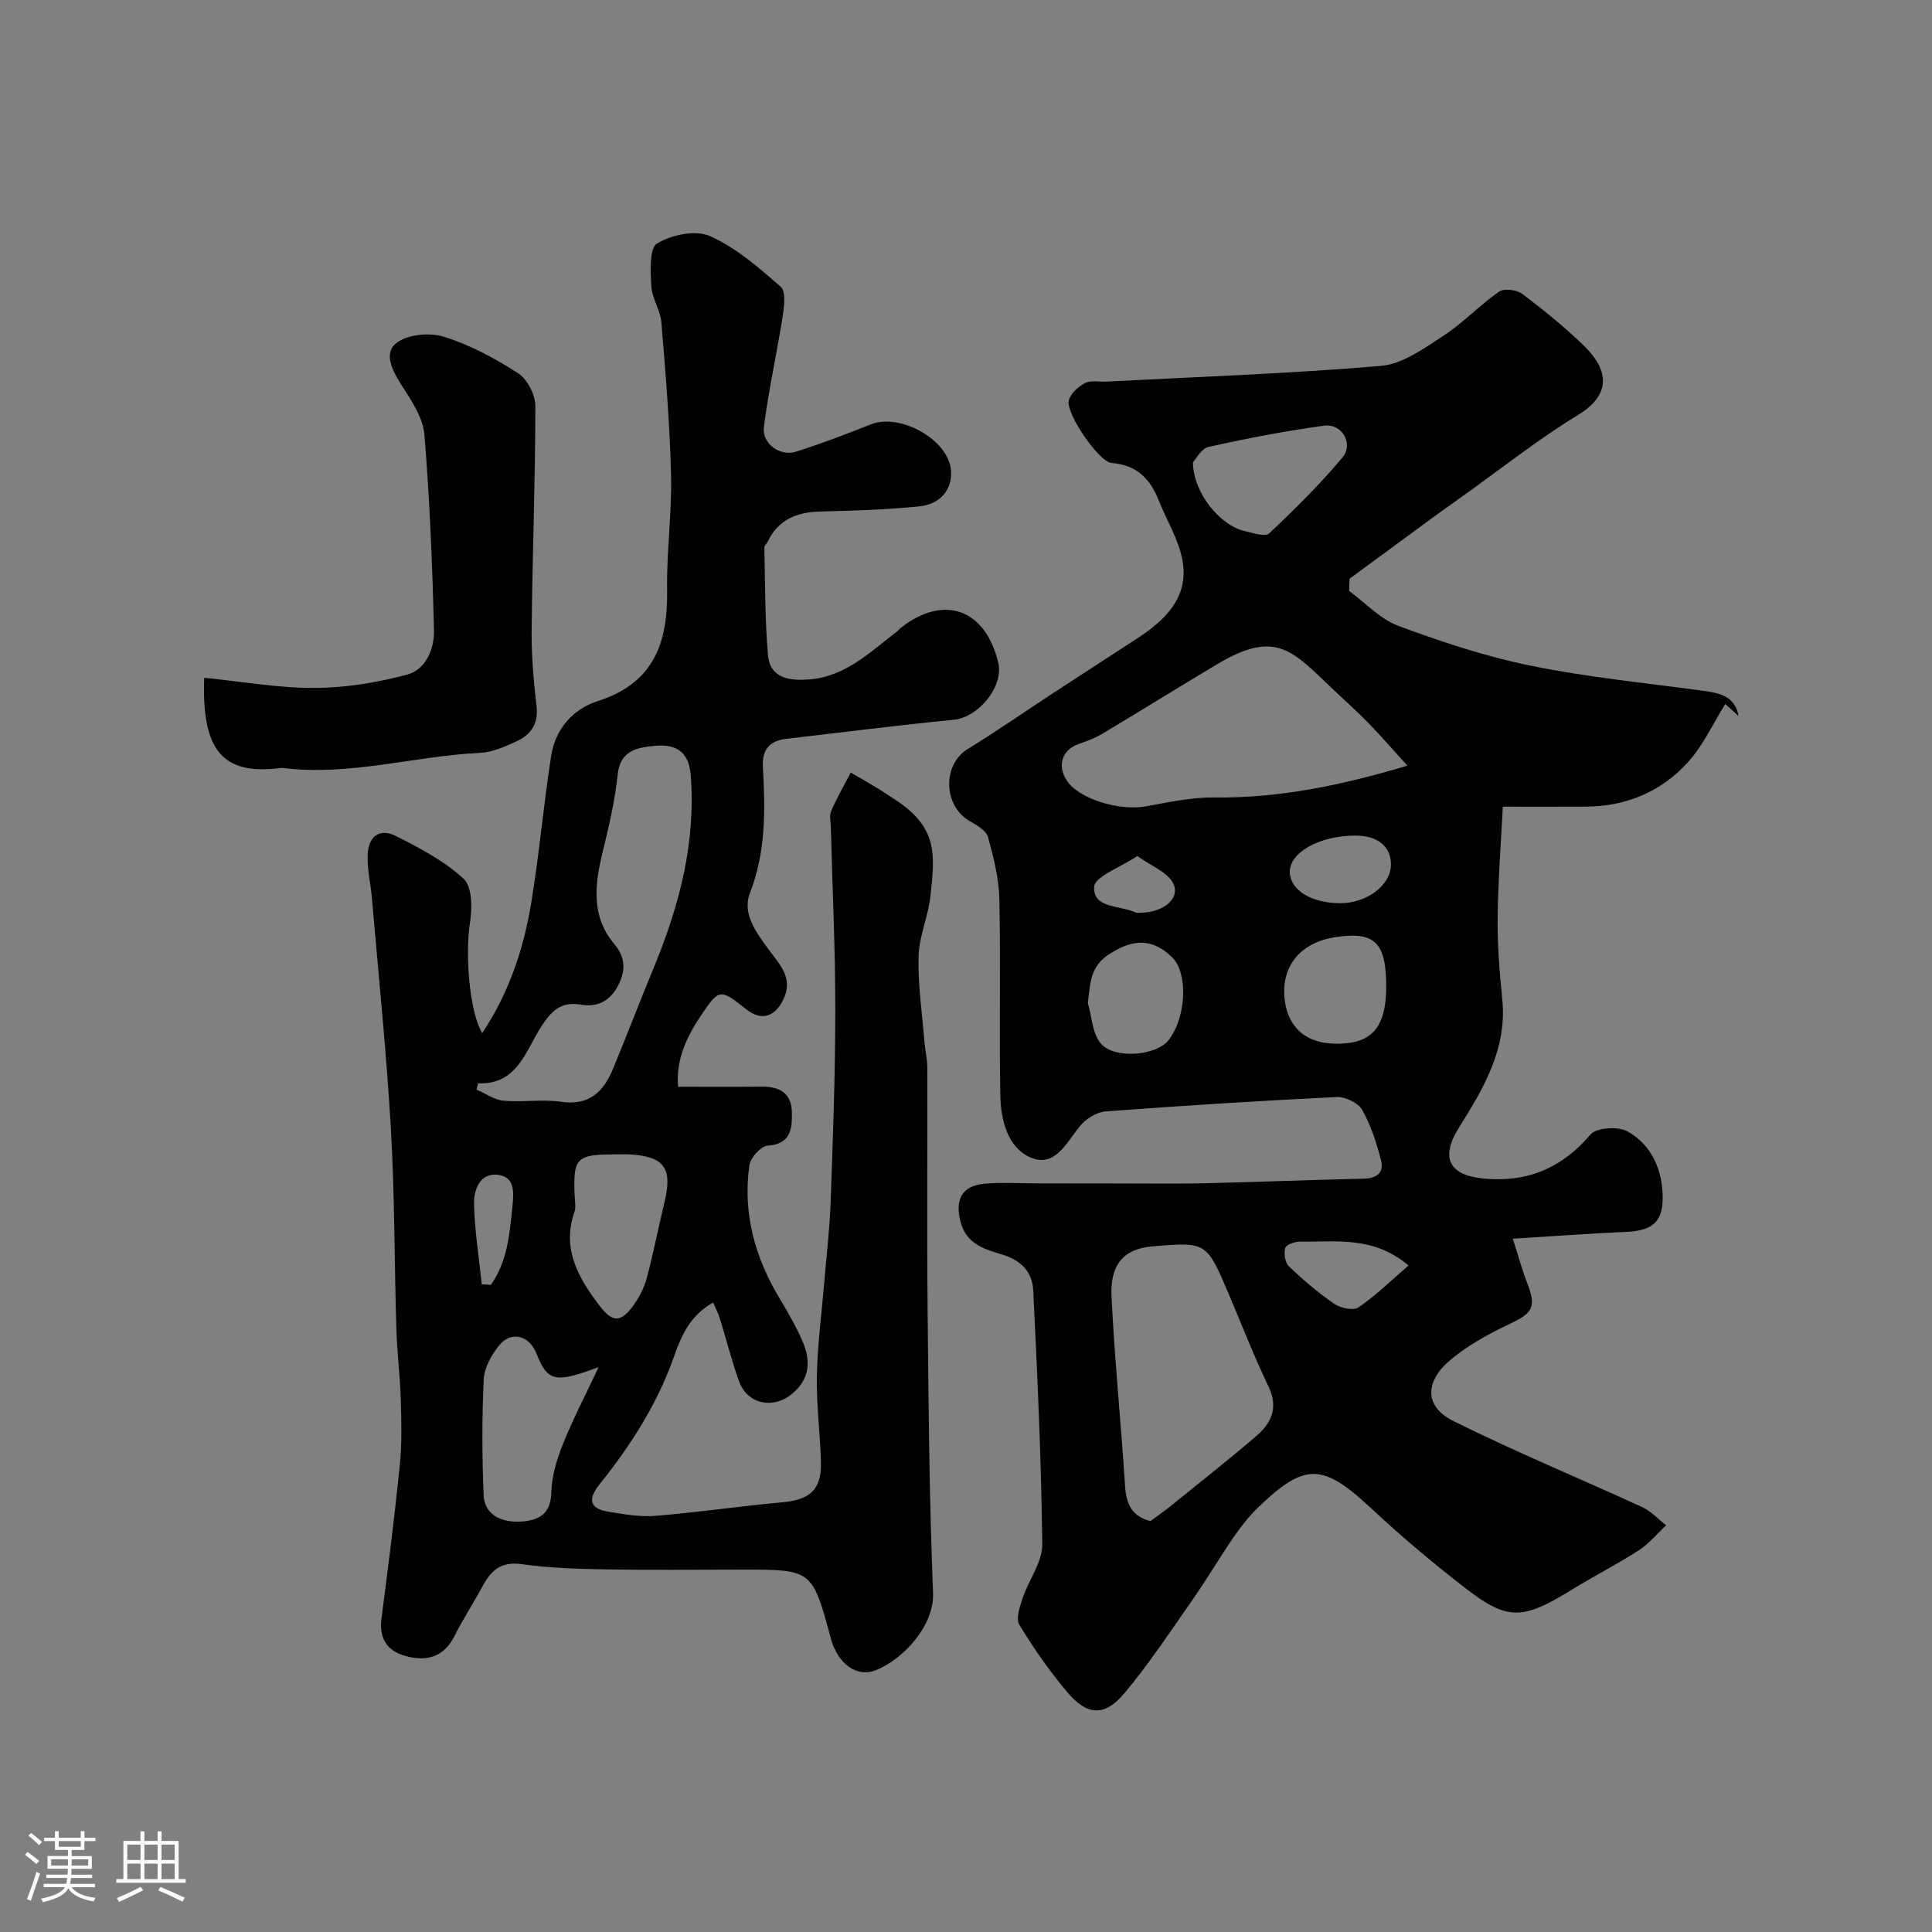 <svg enable-background="new 0 0 400 400" viewBox="0 0 400 400" xmlns="http://www.w3.org/2000/svg"><rect x="0" y="0" width="400" height="400" fill="#808080" stroke="none"/><path d="m5.17 384 .55-.58c.85.61 1.65 1.24 2.4 1.87l-.59.64c-.83-.73-1.62-1.38-2.36-1.93m1.22 9.53-.82-.34c.71-1.76 1.37-3.64 1.98-5.63.24.13.5.25.76.36-.6 1.67-1.24 3.54-1.92 5.61m-.5-13.5.57-.54c.56.44 1.31 1.06 2.26 1.87l-.64.64c-.68-.66-1.41-1.32-2.19-1.97m3.25.46h2.24v-1.36h.77v1.36h4.57v-1.36h.76v1.36h2.28v.69h-2.28v1.84h-2.64v1.26h4.18v2.64h-4.21c0 .45-.02.86-.05 1.21h4.32v.69h-4.38c-.04.34-.1.75-.19 1.22h5.15v.69h-4.82c.87 1.19 2.51 1.92 4.93 2.19-.17.31-.3.57-.37.76-2.77-.49-4.52-1.41-5.26-2.76-.56 1.26-2.3 2.23-5.24 2.9-.12-.24-.26-.48-.43-.72 2.73-.55 4.38-1.34 4.96-2.38h-4.38v-.69h4.65c.1-.38.17-.79.21-1.22h-4.32v-.69h4.4c.03-.34.05-.75.05-1.21h-4.2v-2.64h4.23v-1.26h-2.69v-1.84h-2.24zm1.46 4.46v1.29h3.45c.01-.4.02-.57.01-.53v-.32-.45h-3.46zm1.55-2.59h4.57v-1.19h-4.57zm6.11 2.59h-3.42v.77c-.01.19-.01.37-.02.53h3.44v-1.29z" fill="#fcfbfa"/><path d="m32.63 379.16h.82v1.98h3.54v7.89h1.46v.78h-14.37v-.78h1.46v-7.89h3.54v-1.98h.82v1.98h2.73zm-3.49 11.48.5.73c-1.61.82-3.28 1.63-5 2.41-.13-.27-.28-.55-.44-.82 1.75-.72 3.4-1.49 4.94-2.32m-2.78-5.55h2.73v-3.18h-2.73zm0 3.95h2.73v-3.2h-2.73zm3.54-3.95h2.73v-3.18h-2.73zm0 3.95h2.73v-3.2h-2.73zm7.89 4.68c-1.84-.92-3.51-1.7-5.02-2.32l.45-.73c1.89.8 3.57 1.55 5.04 2.23zm-1.62-11.81h-2.73v3.18h2.73zm-2.73 7.13h2.73v-3.2h-2.73z" fill="#fcfbfa"/><g fill="#010102"><path d="m279.32 122.35c3.39 2.48 6.45 5.85 10.24 7.25 8.93 3.3 18.07 6.33 27.37 8.23 11.67 2.38 23.59 3.55 35.41 5.15 3.55.48 6.84 1.04 7.61 5.25-.92-.82-1.84-1.65-2.75-2.47-2.55 4.06-4.58 8.59-7.76 12.08-5.48 6.03-12.68 9.1-20.97 9.16-5.92.04-11.85.01-17.33.01-.36 7.19-.98 15.14-1.07 23.09-.06 5.6.4 11.22.96 16.8 1.02 10.21-3.84 18.37-8.91 26.45-3.92 6.24-2.27 9.94 5 10.65 9 .88 16.22-2.11 22.18-9.12 1.23-1.45 5.75-1.72 7.68-.63 5.11 2.89 7.3 8.18 7.26 13.93-.04 5.01-2.43 6.65-7.59 6.87-7.49.32-14.96.89-23.43 1.41 1.24 3.9 1.94 6.53 2.92 9.05 2.01 5.16 1.24 6.31-3.64 8.62-4.52 2.14-9.08 4.65-12.79 7.94-3.89 3.45-5.53 8.8 1.27 12.18 12.78 6.35 26.01 11.8 38.99 17.77 1.85.85 3.33 2.5 4.99 3.78-1.88 1.75-3.55 3.81-5.67 5.18-4.51 2.9-9.32 5.34-13.88 8.16-10.21 6.3-13.3 6.39-21.95-.28-6.76-5.22-13.32-10.74-19.56-16.57-9.98-9.32-13.69-9.57-23.33-.27-1.88 1.81-3.55 3.9-5.04 6.05-2.95 4.29-5.6 8.8-8.58 13.07-4.58 6.55-9 13.25-14.11 19.37-4.12 4.94-7.73 4.75-11.89-.18-3.67-4.35-6.95-9.07-9.9-13.93-.77-1.26.09-3.77.68-5.54 1.26-3.77 4.1-7.44 4.06-11.13-.19-17.54-1.02-35.07-1.87-52.6-.18-3.63-2.33-6.1-6.22-7.32-3.59-1.13-7.59-2.07-8.83-6.83-1.17-4.52.19-7.43 4.84-7.89 3.49-.34 7.04-.09 10.56-.09 5.86 0 11.71.02 17.57.02s11.72.09 17.57-.04c10.93-.25 21.87-.71 32.8-.94 2.77-.06 4.4-1.15 3.71-3.83-.93-3.59-2.08-7.23-3.89-10.42-.83-1.46-3.52-2.74-5.29-2.66-15.96.77-31.92 1.78-47.85 2.98-1.84.14-4.03 1.5-5.24 2.97-2.81 3.41-5.19 8.72-10.23 6.59-4.82-2.03-6.21-7.78-6.31-12.85-.26-13.53.09-27.07-.2-40.59-.09-4.34-1.19-8.72-2.36-12.94-.38-1.36-2.34-2.47-3.79-3.3-5.42-3.11-5.77-11.64-.34-14.96 5.94-3.63 11.65-7.63 17.48-11.44 5.86-3.84 11.76-7.63 17.62-11.46 5.78-3.78 10.63-8.49 9.32-15.99-.76-4.37-3.31-8.42-4.98-12.63-1.77-4.45-4.55-7.24-9.71-7.66-2.67-.21-9.49-10.26-8.88-12.9.33-1.44 1.97-2.9 3.39-3.65 1.2-.63 2.93-.21 4.42-.29 18.96-1 37.95-1.65 56.86-3.26 4.45-.38 8.87-3.6 12.86-6.2 4.1-2.67 7.52-6.36 11.55-9.16 1.04-.73 3.66-.41 4.79.44 4.46 3.35 8.82 6.89 12.82 10.78 4.5 4.37 6.33 9.7-1.24 14.3-8.33 5.07-16.02 11.21-23.99 16.88-1.99 1.42-3.99 2.83-5.96 4.27-5.79 4.25-11.57 8.51-17.36 12.76-.03.84-.06 1.68-.09 2.53zm12.06 36.17c-2.93-3.22-5.34-6.01-7.89-8.65-2.13-2.2-4.41-4.26-6.65-6.35-9.11-8.54-12.25-13.51-24.88-5.98-7.94 4.74-15.8 9.63-23.74 14.38-1.49.89-3.16 1.52-4.81 2.08-3.45 1.18-4.59 4.35-2.6 7.52 2.39 3.81 10.76 6.43 16.4 5.43 4.66-.83 9.39-1.89 14.08-1.84 13.45.16 26.35-2.47 40.09-6.59zm-53.19 156.4c1.37-1.01 2.72-1.94 3.99-2.96 5.99-4.85 12.06-9.62 17.91-14.63 3.14-2.69 4.65-5.89 2.54-10.28-3.03-6.3-5.56-12.85-8.3-19.29-4.52-10.59-4.53-10.67-15.74-9.71-6.52.55-8.74 4.41-8.46 10.35.63 13.14 1.97 26.25 2.81 39.38.24 3.74 1.54 6.23 5.25 7.14zm8.79-219.2c.1 6.41 5.65 13.1 10.75 14.24 1.68.38 4.21 1.25 5.02.49 5.3-4.99 10.5-10.14 15.17-15.7 2.4-2.85-.07-7.12-3.76-6.62-8.03 1.09-16.02 2.63-23.93 4.4-1.54.34-2.65 2.57-3.25 3.19zm40.02 108.56c0-9.16-2.37-11.49-10.48-10.26-7.4 1.12-11.43 6.16-10.51 13.15.85 6.42 5.46 9.58 12.87 8.81 5.66-.57 8.12-4.11 8.12-11.7zm-61.77 3.41c.85 2.86.93 6.41 2.73 8.42 2.94 3.28 11.49 2.37 13.92-.69 3.76-4.73 4.17-13.97.76-17.26-4.12-3.97-7.98-3.73-12.75-.77-4.25 2.62-4.15 6.12-4.66 10.3zm66.4 54.31c-7.38-6.21-15.09-4.82-22.48-4.93-1.07-.02-2.87.63-3.06 1.31-.31 1.14-.04 3.03.76 3.8 2.94 2.81 6.06 5.48 9.41 7.77 1.3.89 3.96 1.45 5.01.73 3.62-2.49 6.8-5.62 10.36-8.68zm-10.99-89c-7.49-.02-13.82 3.57-13.6 7.71.19 3.61 4.46 6.22 10.28 6.29 5.61.07 10.67-3.72 10.66-8 0-3.76-2.72-5.99-7.34-6zm-45.18 4.24c-3.46 2.33-8.8 4.21-8.93 6.38-.27 4.53 5.43 3.78 8.61 5.31.27.13.65.06.98.05 5.33-.1 8.71-3.5 6.41-6.69-1.41-1.95-4.08-2.98-7.07-5.05z"/><path d="m140.4 225c5.75 0 11.56.05 17.36-.02 3.69-.04 6.11 1.38 6.19 5.29.07 3.43-.18 6.58-5.03 6.93-1.4.1-3.55 2.5-3.77 4.07-1.4 9.98 1.18 19.18 6.37 27.75 1.69 2.79 3.32 5.65 4.62 8.63 1.78 4.1 1.59 7.9-2.29 11.04-3.86 3.12-9.16 2-10.85-2.73-1.53-4.26-2.63-8.68-3.97-13.01-.32-1.02-.83-1.99-1.38-3.29-4.69 2.67-6.52 6.67-8.07 11.1-3.44 9.81-8.96 18.47-15.44 26.54-2.37 2.95-2.25 5.02 1.8 5.68 3.22.52 6.53 1.13 9.74.86 8.81-.72 17.58-2.01 26.39-2.82 5.67-.52 8.04-2.62 7.9-8.32-.15-5.93-.97-11.87-.85-17.79.12-6.4.98-12.78 1.51-19.17.46-5.58 1.14-11.14 1.34-16.73.47-13.26.97-26.53.97-39.79.01-12.62-.6-25.24-.92-37.86-.03-1.17-.35-2.48.08-3.47 1.17-2.72 2.67-5.3 4.04-7.94 1.91 1.11 3.82 2.21 5.71 3.35.98.59 1.9 1.26 2.87 1.86 9.58 6.01 8.86 11.58 7.91 20.43-.45 4.18-2.35 8.25-2.45 12.4-.15 5.89.74 11.81 1.22 17.71.15 1.8.59 3.58.59 5.37.05 16.66-.1 33.33.06 49.99.19 19.6.34 39.2 1.13 58.78.27 6.71-6.15 13.7-11.87 15.97-3.96 1.57-7.88-1.39-9.28-6.54-3.87-14.3-3.87-14.3-18.29-14.3-9.33 0-18.66.12-27.99-.04-5.93-.1-11.91-.26-17.76-1.09-4.29-.61-6.33 1.33-8.09 4.59-1.86 3.45-4.03 6.74-5.78 10.25-2.23 4.46-5.81 5.37-10.15 4.18-3.9-1.06-5.52-3.69-4.98-7.85 1.38-10.56 2.72-21.12 3.79-31.71.45-4.45.33-8.98.2-13.46-.15-4.94-.77-9.86-.92-14.8-.42-13.76-.33-27.55-1.13-41.29-.92-15.92-2.56-31.8-3.92-47.7-.25-2.94-.95-5.87-.9-8.8.07-4.11 2.44-5.89 5.91-4.14 4.92 2.49 9.99 5.15 13.97 8.83 1.77 1.64 1.8 6.09 1.32 9.05-1.01 6.22-.22 18.25 2.52 22.92 5.52-8.31 8.56-17.35 10.13-26.83 1.68-10.15 2.57-20.43 4.15-30.6.86-5.55 4.54-9.7 9.65-11.33 11.62-3.7 14.54-12.08 14.36-23.04-.13-7.92 1-15.87.81-23.79-.25-10.54-1.13-21.08-2-31.59-.21-2.53-1.94-4.94-2.08-7.46-.17-3.05-.44-7.87 1.19-8.86 2.98-1.81 7.99-2.86 10.95-1.53 5.39 2.4 10.12 6.53 14.65 10.49 1.11.97.72 4.11.4 6.15-1.2 7.66-2.92 15.25-3.89 22.94-.43 3.39 3.37 6.1 6.65 5.06 5.25-1.67 10.41-3.64 15.53-5.67 6.01-2.38 16.12 3.18 16.57 9.61.29 4.18-2.52 6.96-6.49 7.37-6.88.71-13.82.89-20.74 1.08-4.78.14-8.54 1.7-10.71 6.2-.21.44-.72.85-.71 1.27.18 7.42.11 14.86.75 22.23.43 4.96 4.67 5.36 8.56 5.06 7.48-.59 12.61-5.68 18.15-9.93.26-.2.46-.48.72-.69 8.92-7.09 17.61-4.01 20.25 7.18 1.16 4.91-4.1 11.28-9.17 11.78-11.57 1.14-23.11 2.6-34.65 3.95-3.52.41-5.13 2.17-4.91 5.96.5 8.76.64 17.42-2.68 25.95-1.7 4.37 1.41 8.38 4.11 12.03 2.17 2.93 4.95 5.72 2.75 10.14-1.72 3.45-4.46 4.42-7.57 1.96-5.53-4.39-5.67-4.37-9.6 1.5-3.51 5.27-4.99 9.8-4.56 14.5zm-41.43-.71c-.1.43-.2.87-.3 1.3 1.85.8 3.65 2.13 5.55 2.3 3.96.36 8.04-.35 11.95.22 5.86.86 8.81-2.12 10.77-6.87 2.89-7.03 5.62-14.13 8.52-21.16 5.23-12.7 8.64-25.73 7.54-39.63-.35-4.44-2.62-6.53-7.63-6.02-3.43.35-6.96.94-7.48 5.91-.57 5.47-1.86 10.88-3.16 16.24-1.62 6.66-2.34 13.18 2.43 18.84 2.43 2.88 2.36 5.6.82 8.6-1.6 3.12-4.14 4.59-7.71 3.98-4.23-.72-6.25 1.4-8.46 4.94-3.03 4.85-4.86 11.67-12.84 11.35zm24.97 58.74c-9.03 3.43-10.57 3-12.86-2.77-1.53-3.85-5.26-4.8-7.8-1.64-1.55 1.94-3.02 4.56-3.13 6.94-.38 7.99-.35 16.02-.02 24.02.16 3.95 3.66 5.92 8.47 5.38 3.43-.39 5.44-1.89 5.54-5.95.08-3.32 1.09-6.74 2.34-9.86 2.03-5.1 4.59-9.99 7.46-16.12zm3.77-44.03c-8.49-.01-9.1.62-8.72 8.88.05.99.27 2.08-.04 2.97-2.67 7.62.7 13.57 5.07 19.35 2.73 3.62 4.47 3.78 7.17 0 1.21-1.69 2.21-3.67 2.74-5.67 1.37-5.16 2.38-10.41 3.64-15.6 1.72-7.13-.02-9.54-7.36-9.93-.84-.04-1.67 0-2.5 0zm-27.96 26.91c.63.03 1.26.06 1.88.1 3.45-4.87 3.89-10.6 4.48-16.39.31-3.01.37-5.96-2.97-6.38-3.8-.48-5.04 3.1-4.99 5.93.1 5.58 1.02 11.16 1.6 16.74z"/><path d="m42.28 140.33c7.92.79 15.42 2.14 22.91 2.1 6.4-.03 12.93-1.11 19.13-2.77 3.85-1.03 5.62-5.33 5.53-9.12-.33-13.53-.87-27.07-1.98-40.55-.29-3.47-2.61-6.95-4.6-10.04-1.92-2.98-3.93-6.68-1.31-8.84 2.25-1.86 6.93-2.33 9.92-1.4 5.4 1.67 10.58 4.47 15.37 7.55 1.92 1.24 3.59 4.48 3.59 6.81-.01 15.43-.61 30.87-.77 46.31-.05 5.26.39 10.56 1.01 15.79.45 3.76-1.22 6-4.26 7.37-2.35 1.07-4.9 2.21-7.41 2.33-13.64.64-27 4.86-40.81 3.13-.16-.02-.34-.02-.5 0-12.34 1.61-16.34-4-15.82-18.67z"/></g></svg>